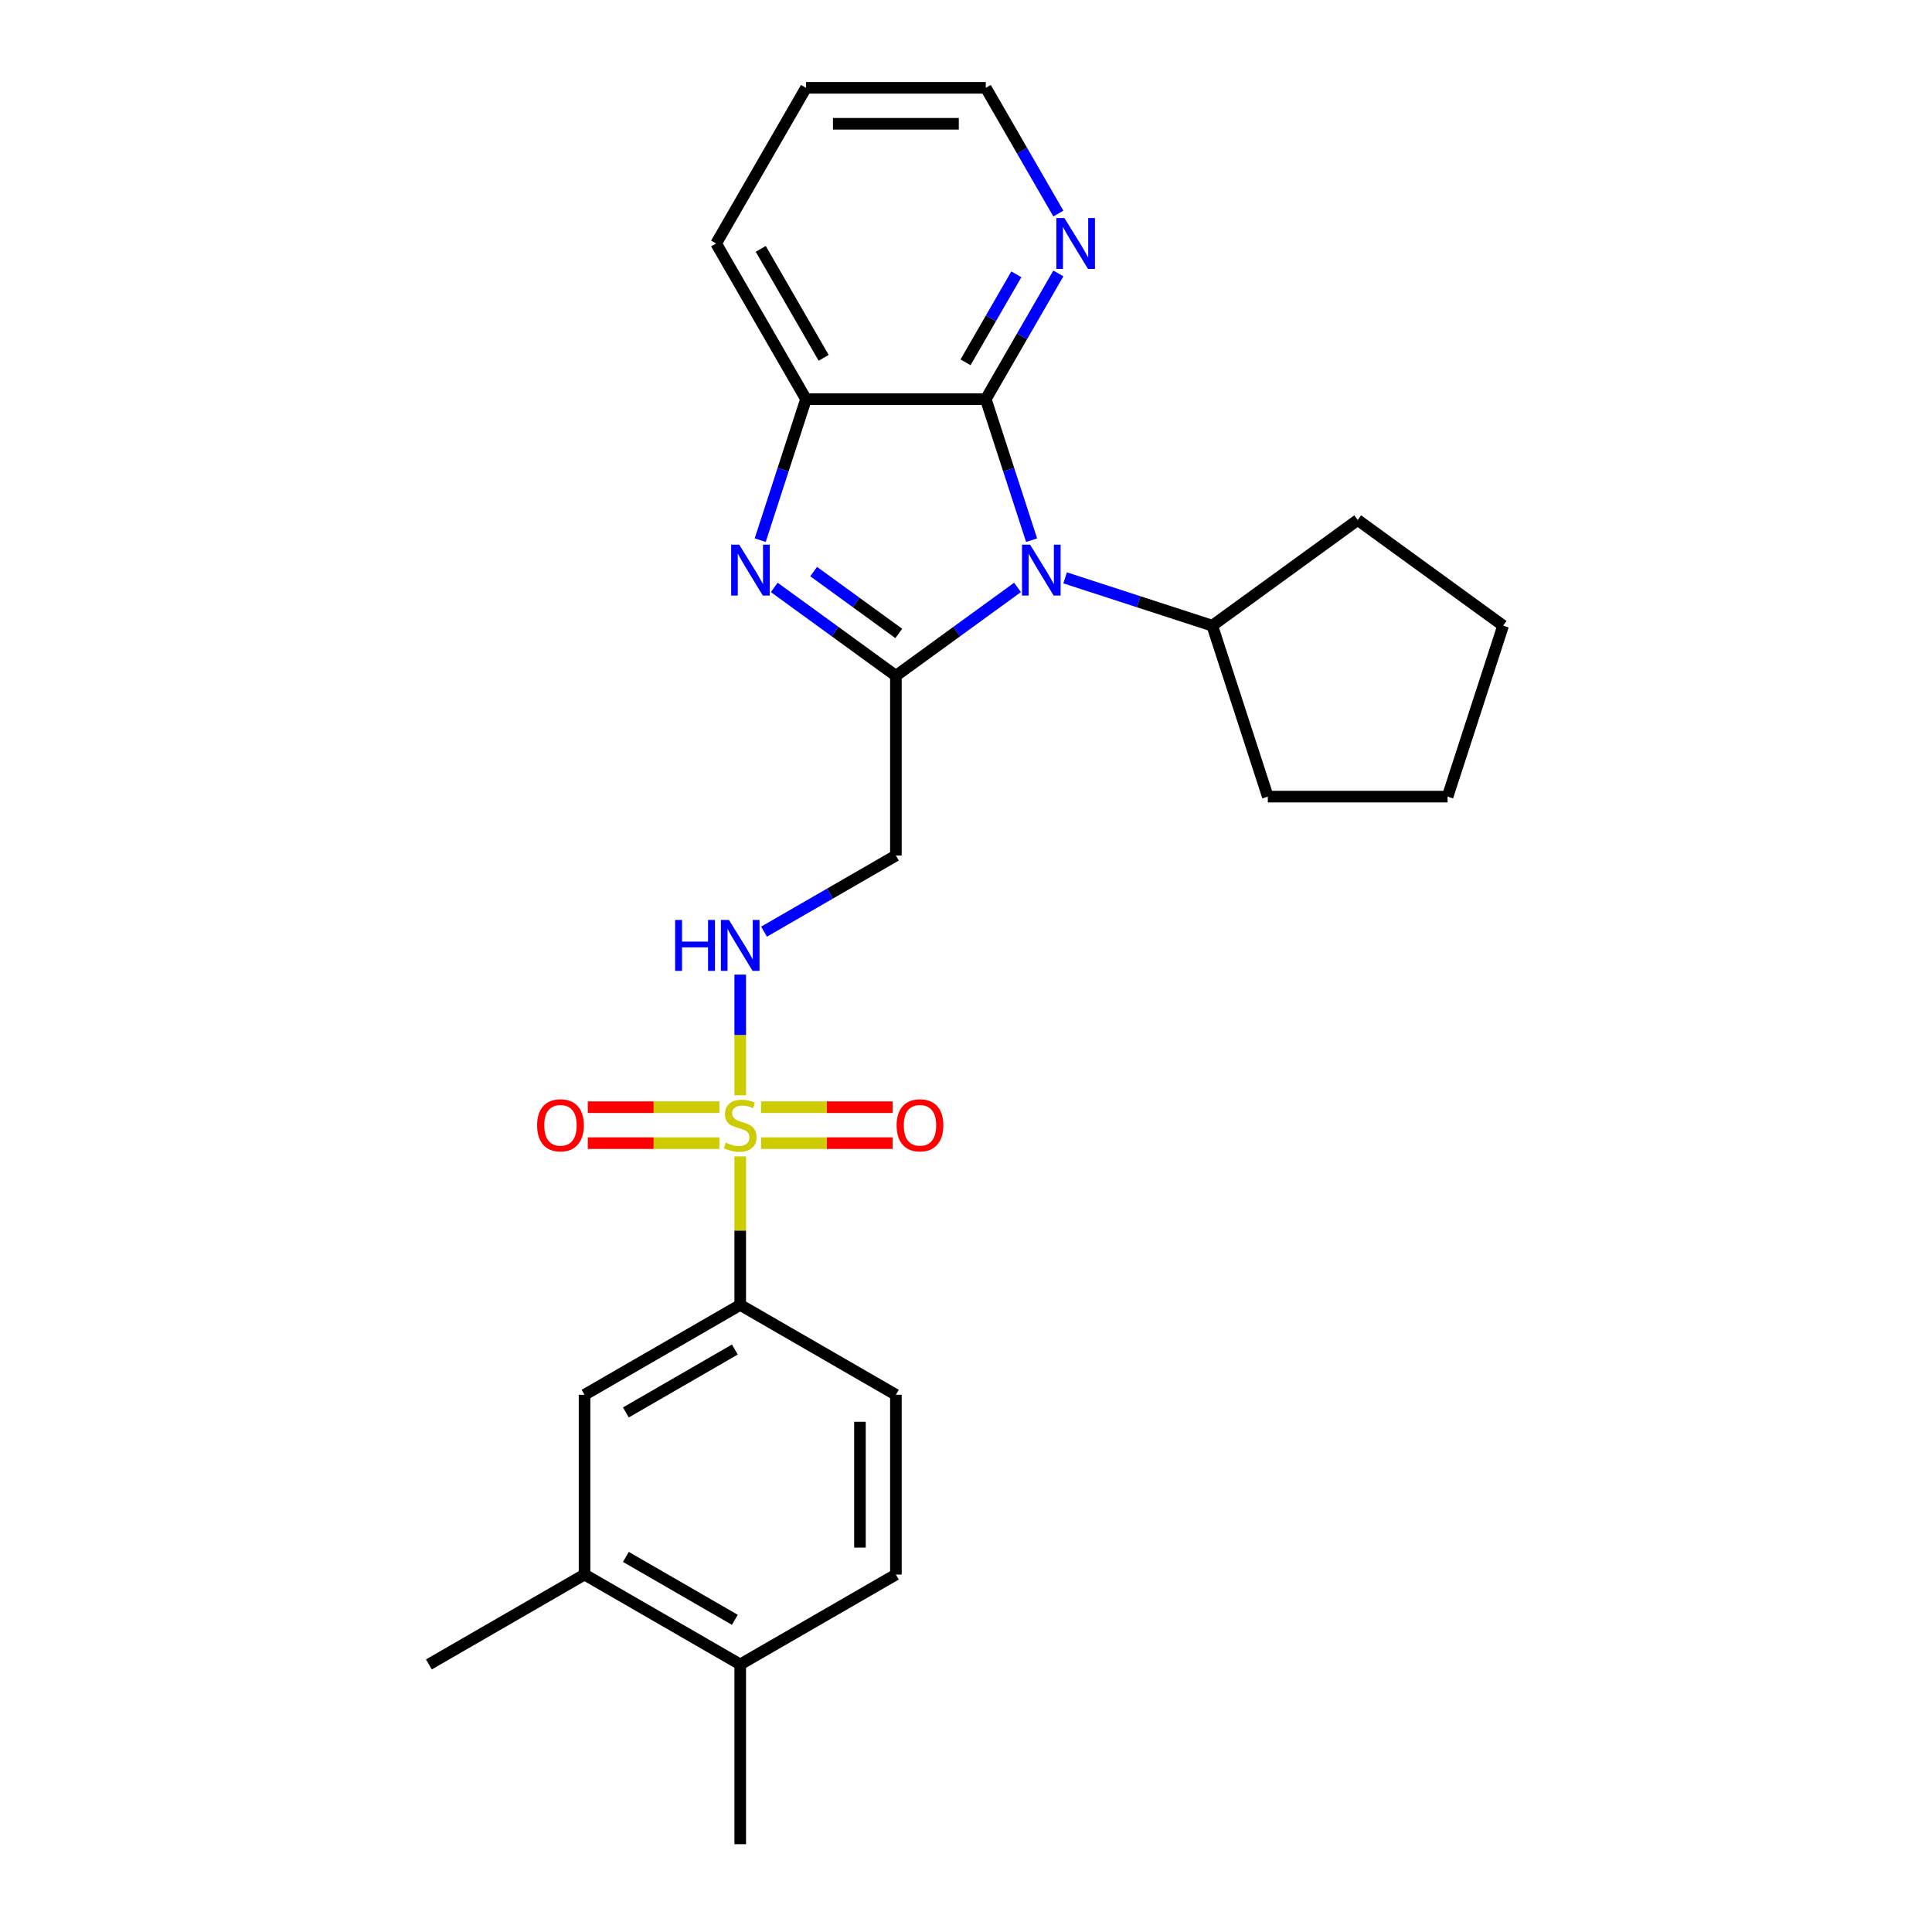 <?xml version='1.0' encoding='iso-8859-1'?>
<svg version='1.1' baseProfile='full'
              xmlns='http://www.w3.org/2000/svg'
                      xmlns:rdkit='http://www.rdkit.org/xml'
                      xmlns:xlink='http://www.w3.org/1999/xlink'
                  xml:space='preserve'
width='1000px' height='1000px' viewBox='0 0 1000 1000'>
<!-- END OF HEADER -->
<rect style='opacity:1.0;fill:#FFFFFF;stroke:none' width='1000' height='1000' x='0' y='0'> </rect>
<path class='bond-0' d='M 463.713,349.781 L 495.189,326.912' style='fill:none;fill-rule:evenodd;stroke:#000000;stroke-width:6px;stroke-linecap:butt;stroke-linejoin:miter;stroke-opacity:1' />
<path class='bond-0' d='M 495.189,326.912 L 526.666,304.043' style='fill:none;fill-rule:evenodd;stroke:#0000FF;stroke-width:6px;stroke-linecap:butt;stroke-linejoin:miter;stroke-opacity:1' />
<path class='bond-2' d='M 463.713,349.781 L 432.236,326.912' style='fill:none;fill-rule:evenodd;stroke:#000000;stroke-width:6px;stroke-linecap:butt;stroke-linejoin:miter;stroke-opacity:1' />
<path class='bond-2' d='M 432.236,326.912 L 400.76,304.043' style='fill:none;fill-rule:evenodd;stroke:#0000FF;stroke-width:6px;stroke-linecap:butt;stroke-linejoin:miter;stroke-opacity:1' />
<path class='bond-2' d='M 465.207,327.866 L 443.174,311.857' style='fill:none;fill-rule:evenodd;stroke:#000000;stroke-width:6px;stroke-linecap:butt;stroke-linejoin:miter;stroke-opacity:1' />
<path class='bond-2' d='M 443.174,311.857 L 421.14,295.849' style='fill:none;fill-rule:evenodd;stroke:#0000FF;stroke-width:6px;stroke-linecap:butt;stroke-linejoin:miter;stroke-opacity:1' />
<path class='bond-5' d='M 463.713,349.781 L 463.713,442.821' style='fill:none;fill-rule:evenodd;stroke:#000000;stroke-width:6px;stroke-linecap:butt;stroke-linejoin:miter;stroke-opacity:1' />
<path class='bond-3' d='M 533.948,279.592 L 522.09,243.099' style='fill:none;fill-rule:evenodd;stroke:#0000FF;stroke-width:6px;stroke-linecap:butt;stroke-linejoin:miter;stroke-opacity:1' />
<path class='bond-3' d='M 522.09,243.099 L 510.233,206.606' style='fill:none;fill-rule:evenodd;stroke:#000000;stroke-width:6px;stroke-linecap:butt;stroke-linejoin:miter;stroke-opacity:1' />
<path class='bond-13' d='M 551.303,299.095 L 589.387,311.47' style='fill:none;fill-rule:evenodd;stroke:#0000FF;stroke-width:6px;stroke-linecap:butt;stroke-linejoin:miter;stroke-opacity:1' />
<path class='bond-13' d='M 589.387,311.47 L 627.471,323.844' style='fill:none;fill-rule:evenodd;stroke:#000000;stroke-width:6px;stroke-linecap:butt;stroke-linejoin:miter;stroke-opacity:1' />
<path class='bond-1' d='M 383.137,566.919 L 383.137,535.688' style='fill:none;fill-rule:evenodd;stroke:#CCCC00;stroke-width:6px;stroke-linecap:butt;stroke-linejoin:miter;stroke-opacity:1' />
<path class='bond-1' d='M 383.137,535.688 L 383.137,504.456' style='fill:none;fill-rule:evenodd;stroke:#0000FF;stroke-width:6px;stroke-linecap:butt;stroke-linejoin:miter;stroke-opacity:1' />
<path class='bond-7' d='M 383.137,598.553 L 383.137,636.988' style='fill:none;fill-rule:evenodd;stroke:#CCCC00;stroke-width:6px;stroke-linecap:butt;stroke-linejoin:miter;stroke-opacity:1' />
<path class='bond-7' d='M 383.137,636.988 L 383.137,675.423' style='fill:none;fill-rule:evenodd;stroke:#000000;stroke-width:6px;stroke-linecap:butt;stroke-linejoin:miter;stroke-opacity:1' />
<path class='bond-10' d='M 393.911,591.687 L 427.968,591.687' style='fill:none;fill-rule:evenodd;stroke:#CCCC00;stroke-width:6px;stroke-linecap:butt;stroke-linejoin:miter;stroke-opacity:1' />
<path class='bond-10' d='M 427.968,591.687 L 462.026,591.687' style='fill:none;fill-rule:evenodd;stroke:#FF0000;stroke-width:6px;stroke-linecap:butt;stroke-linejoin:miter;stroke-opacity:1' />
<path class='bond-10' d='M 393.911,573.078 L 427.968,573.078' style='fill:none;fill-rule:evenodd;stroke:#CCCC00;stroke-width:6px;stroke-linecap:butt;stroke-linejoin:miter;stroke-opacity:1' />
<path class='bond-10' d='M 427.968,573.078 L 462.026,573.078' style='fill:none;fill-rule:evenodd;stroke:#FF0000;stroke-width:6px;stroke-linecap:butt;stroke-linejoin:miter;stroke-opacity:1' />
<path class='bond-11' d='M 372.363,573.078 L 338.306,573.078' style='fill:none;fill-rule:evenodd;stroke:#CCCC00;stroke-width:6px;stroke-linecap:butt;stroke-linejoin:miter;stroke-opacity:1' />
<path class='bond-11' d='M 338.306,573.078 L 304.248,573.078' style='fill:none;fill-rule:evenodd;stroke:#FF0000;stroke-width:6px;stroke-linecap:butt;stroke-linejoin:miter;stroke-opacity:1' />
<path class='bond-11' d='M 372.363,591.687 L 338.306,591.687' style='fill:none;fill-rule:evenodd;stroke:#CCCC00;stroke-width:6px;stroke-linecap:butt;stroke-linejoin:miter;stroke-opacity:1' />
<path class='bond-11' d='M 338.306,591.687 L 304.248,591.687' style='fill:none;fill-rule:evenodd;stroke:#FF0000;stroke-width:6px;stroke-linecap:butt;stroke-linejoin:miter;stroke-opacity:1' />
<path class='bond-4' d='M 393.478,279.592 L 405.335,243.099' style='fill:none;fill-rule:evenodd;stroke:#0000FF;stroke-width:6px;stroke-linecap:butt;stroke-linejoin:miter;stroke-opacity:1' />
<path class='bond-4' d='M 405.335,243.099 L 417.192,206.606' style='fill:none;fill-rule:evenodd;stroke:#000000;stroke-width:6px;stroke-linecap:butt;stroke-linejoin:miter;stroke-opacity:1' />
<path class='bond-8' d='M 510.233,206.606 L 529.019,174.068' style='fill:none;fill-rule:evenodd;stroke:#000000;stroke-width:6px;stroke-linecap:butt;stroke-linejoin:miter;stroke-opacity:1' />
<path class='bond-8' d='M 529.019,174.068 L 547.804,141.531' style='fill:none;fill-rule:evenodd;stroke:#0000FF;stroke-width:6px;stroke-linecap:butt;stroke-linejoin:miter;stroke-opacity:1' />
<path class='bond-8' d='M 499.754,187.54 L 512.903,164.764' style='fill:none;fill-rule:evenodd;stroke:#000000;stroke-width:6px;stroke-linecap:butt;stroke-linejoin:miter;stroke-opacity:1' />
<path class='bond-8' d='M 512.903,164.764 L 526.053,141.988' style='fill:none;fill-rule:evenodd;stroke:#0000FF;stroke-width:6px;stroke-linecap:butt;stroke-linejoin:miter;stroke-opacity:1' />
<path class='bond-26' d='M 510.233,206.606 L 417.192,206.606' style='fill:none;fill-rule:evenodd;stroke:#000000;stroke-width:6px;stroke-linecap:butt;stroke-linejoin:miter;stroke-opacity:1' />
<path class='bond-17' d='M 417.192,206.606 L 370.672,126.03' style='fill:none;fill-rule:evenodd;stroke:#000000;stroke-width:6px;stroke-linecap:butt;stroke-linejoin:miter;stroke-opacity:1' />
<path class='bond-17' d='M 426.329,185.215 L 393.765,128.812' style='fill:none;fill-rule:evenodd;stroke:#000000;stroke-width:6px;stroke-linecap:butt;stroke-linejoin:miter;stroke-opacity:1' />
<path class='bond-6' d='M 463.713,442.821 L 429.584,462.526' style='fill:none;fill-rule:evenodd;stroke:#000000;stroke-width:6px;stroke-linecap:butt;stroke-linejoin:miter;stroke-opacity:1' />
<path class='bond-6' d='M 429.584,462.526 L 395.456,482.23' style='fill:none;fill-rule:evenodd;stroke:#0000FF;stroke-width:6px;stroke-linecap:butt;stroke-linejoin:miter;stroke-opacity:1' />
<path class='bond-9' d='M 383.137,675.423 L 302.561,721.944' style='fill:none;fill-rule:evenodd;stroke:#000000;stroke-width:6px;stroke-linecap:butt;stroke-linejoin:miter;stroke-opacity:1' />
<path class='bond-9' d='M 380.355,698.516 L 323.952,731.081' style='fill:none;fill-rule:evenodd;stroke:#000000;stroke-width:6px;stroke-linecap:butt;stroke-linejoin:miter;stroke-opacity:1' />
<path class='bond-15' d='M 383.137,675.423 L 463.713,721.944' style='fill:none;fill-rule:evenodd;stroke:#000000;stroke-width:6px;stroke-linecap:butt;stroke-linejoin:miter;stroke-opacity:1' />
<path class='bond-18' d='M 547.804,110.53 L 529.019,77.992' style='fill:none;fill-rule:evenodd;stroke:#0000FF;stroke-width:6px;stroke-linecap:butt;stroke-linejoin:miter;stroke-opacity:1' />
<path class='bond-18' d='M 529.019,77.992 L 510.233,45.455' style='fill:none;fill-rule:evenodd;stroke:#000000;stroke-width:6px;stroke-linecap:butt;stroke-linejoin:miter;stroke-opacity:1' />
<path class='bond-12' d='M 302.561,721.944 L 302.561,814.984' style='fill:none;fill-rule:evenodd;stroke:#000000;stroke-width:6px;stroke-linecap:butt;stroke-linejoin:miter;stroke-opacity:1' />
<path class='bond-19' d='M 302.561,814.984 L 221.986,861.505' style='fill:none;fill-rule:evenodd;stroke:#000000;stroke-width:6px;stroke-linecap:butt;stroke-linejoin:miter;stroke-opacity:1' />
<path class='bond-29' d='M 302.561,814.984 L 383.137,861.505' style='fill:none;fill-rule:evenodd;stroke:#000000;stroke-width:6px;stroke-linecap:butt;stroke-linejoin:miter;stroke-opacity:1' />
<path class='bond-29' d='M 323.952,805.847 L 380.355,838.412' style='fill:none;fill-rule:evenodd;stroke:#000000;stroke-width:6px;stroke-linecap:butt;stroke-linejoin:miter;stroke-opacity:1' />
<path class='bond-21' d='M 627.471,323.844 L 702.743,269.156' style='fill:none;fill-rule:evenodd;stroke:#000000;stroke-width:6px;stroke-linecap:butt;stroke-linejoin:miter;stroke-opacity:1' />
<path class='bond-22' d='M 627.471,323.844 L 656.222,412.331' style='fill:none;fill-rule:evenodd;stroke:#000000;stroke-width:6px;stroke-linecap:butt;stroke-linejoin:miter;stroke-opacity:1' />
<path class='bond-14' d='M 383.137,861.505 L 463.713,814.984' style='fill:none;fill-rule:evenodd;stroke:#000000;stroke-width:6px;stroke-linecap:butt;stroke-linejoin:miter;stroke-opacity:1' />
<path class='bond-20' d='M 383.137,861.505 L 383.137,954.545' style='fill:none;fill-rule:evenodd;stroke:#000000;stroke-width:6px;stroke-linecap:butt;stroke-linejoin:miter;stroke-opacity:1' />
<path class='bond-16' d='M 463.713,721.944 L 463.713,814.984' style='fill:none;fill-rule:evenodd;stroke:#000000;stroke-width:6px;stroke-linecap:butt;stroke-linejoin:miter;stroke-opacity:1' />
<path class='bond-16' d='M 445.105,735.9 L 445.105,801.028' style='fill:none;fill-rule:evenodd;stroke:#000000;stroke-width:6px;stroke-linecap:butt;stroke-linejoin:miter;stroke-opacity:1' />
<path class='bond-23' d='M 370.672,126.03 L 417.192,45.455' style='fill:none;fill-rule:evenodd;stroke:#000000;stroke-width:6px;stroke-linecap:butt;stroke-linejoin:miter;stroke-opacity:1' />
<path class='bond-27' d='M 510.233,45.455 L 417.192,45.455' style='fill:none;fill-rule:evenodd;stroke:#000000;stroke-width:6px;stroke-linecap:butt;stroke-linejoin:miter;stroke-opacity:1' />
<path class='bond-27' d='M 496.277,64.063 L 431.148,64.063' style='fill:none;fill-rule:evenodd;stroke:#000000;stroke-width:6px;stroke-linecap:butt;stroke-linejoin:miter;stroke-opacity:1' />
<path class='bond-24' d='M 702.743,269.156 L 778.014,323.844' style='fill:none;fill-rule:evenodd;stroke:#000000;stroke-width:6px;stroke-linecap:butt;stroke-linejoin:miter;stroke-opacity:1' />
<path class='bond-25' d='M 656.222,412.331 L 749.263,412.331' style='fill:none;fill-rule:evenodd;stroke:#000000;stroke-width:6px;stroke-linecap:butt;stroke-linejoin:miter;stroke-opacity:1' />
<path class='bond-28' d='M 778.014,323.844 L 749.263,412.331' style='fill:none;fill-rule:evenodd;stroke:#000000;stroke-width:6px;stroke-linecap:butt;stroke-linejoin:miter;stroke-opacity:1' />
<path  class='atom-1' d='M 533.16 281.918
L 541.794 295.874
Q 542.65 297.251, 544.027 299.745
Q 545.404 302.238, 545.478 302.387
L 545.478 281.918
L 548.977 281.918
L 548.977 308.267
L 545.367 308.267
L 536.1 293.009
Q 535.021 291.222, 533.867 289.175
Q 532.75 287.129, 532.416 286.496
L 532.416 308.267
L 528.992 308.267
L 528.992 281.918
L 533.16 281.918
' fill='#0000FF'/>
<path  class='atom-2' d='M 375.694 591.426
Q 375.992 591.538, 377.22 592.059
Q 378.448 592.58, 379.788 592.915
Q 381.165 593.213, 382.504 593.213
Q 384.998 593.213, 386.449 592.022
Q 387.901 590.793, 387.901 588.672
Q 387.901 587.221, 387.156 586.327
Q 386.449 585.434, 385.333 584.95
Q 384.216 584.467, 382.355 583.908
Q 380.011 583.201, 378.597 582.531
Q 377.22 581.862, 376.215 580.447
Q 375.247 579.033, 375.247 576.651
Q 375.247 573.339, 377.48 571.292
Q 379.75 569.245, 384.216 569.245
Q 387.268 569.245, 390.729 570.697
L 389.873 573.562
Q 386.71 572.26, 384.328 572.26
Q 381.76 572.26, 380.346 573.339
Q 378.932 574.381, 378.969 576.205
Q 378.969 577.619, 379.676 578.475
Q 380.42 579.331, 381.462 579.815
Q 382.542 580.298, 384.328 580.857
Q 386.71 581.601, 388.124 582.345
Q 389.538 583.09, 390.543 584.616
Q 391.585 586.104, 391.585 588.672
Q 391.585 592.319, 389.129 594.292
Q 386.71 596.227, 382.653 596.227
Q 380.309 596.227, 378.522 595.706
Q 376.773 595.222, 374.689 594.366
L 375.694 591.426
' fill='#CCCC00'/>
<path  class='atom-3' d='M 382.617 281.918
L 391.251 295.874
Q 392.107 297.251, 393.484 299.745
Q 394.861 302.238, 394.935 302.387
L 394.935 281.918
L 398.434 281.918
L 398.434 308.267
L 394.824 308.267
L 385.557 293.009
Q 384.478 291.222, 383.324 289.175
Q 382.207 287.129, 381.872 286.496
L 381.872 308.267
L 378.449 308.267
L 378.449 281.918
L 382.617 281.918
' fill='#0000FF'/>
<path  class='atom-7' d='M 349.438 476.167
L 353.01 476.167
L 353.01 487.369
L 366.483 487.369
L 366.483 476.167
L 370.056 476.167
L 370.056 502.516
L 366.483 502.516
L 366.483 490.347
L 353.01 490.347
L 353.01 502.516
L 349.438 502.516
L 349.438 476.167
' fill='#0000FF'/>
<path  class='atom-7' d='M 377.313 476.167
L 385.947 490.123
Q 386.803 491.5, 388.18 493.994
Q 389.557 496.487, 389.631 496.636
L 389.631 476.167
L 393.13 476.167
L 393.13 502.516
L 389.52 502.516
L 380.253 487.258
Q 379.173 485.471, 378.02 483.424
Q 376.903 481.378, 376.568 480.745
L 376.568 502.516
L 373.144 502.516
L 373.144 476.167
L 377.313 476.167
' fill='#0000FF'/>
<path  class='atom-9' d='M 550.929 112.856
L 559.563 126.812
Q 560.419 128.189, 561.796 130.682
Q 563.173 133.176, 563.248 133.325
L 563.248 112.856
L 566.746 112.856
L 566.746 139.205
L 563.136 139.205
L 553.869 123.946
Q 552.79 122.16, 551.636 120.113
Q 550.52 118.066, 550.185 117.433
L 550.185 139.205
L 546.761 139.205
L 546.761 112.856
L 550.929 112.856
' fill='#0000FF'/>
<path  class='atom-11' d='M 464.082 582.457
Q 464.082 576.13, 467.209 572.595
Q 470.335 569.059, 476.178 569.059
Q 482.021 569.059, 485.147 572.595
Q 488.273 576.13, 488.273 582.457
Q 488.273 588.858, 485.11 592.505
Q 481.946 596.115, 476.178 596.115
Q 470.372 596.115, 467.209 592.505
Q 464.082 588.895, 464.082 582.457
M 476.178 593.138
Q 480.197 593.138, 482.356 590.458
Q 484.551 587.742, 484.551 582.457
Q 484.551 577.284, 482.356 574.679
Q 480.197 572.036, 476.178 572.036
Q 472.158 572.036, 469.963 574.642
Q 467.804 577.247, 467.804 582.457
Q 467.804 587.779, 469.963 590.458
Q 472.158 593.138, 476.178 593.138
' fill='#FF0000'/>
<path  class='atom-12' d='M 278.001 582.457
Q 278.001 576.13, 281.127 572.595
Q 284.253 569.059, 290.096 569.059
Q 295.939 569.059, 299.065 572.595
Q 302.192 576.13, 302.192 582.457
Q 302.192 588.858, 299.028 592.505
Q 295.865 596.115, 290.096 596.115
Q 284.291 596.115, 281.127 592.505
Q 278.001 588.895, 278.001 582.457
M 290.096 593.138
Q 294.116 593.138, 296.274 590.458
Q 298.47 587.742, 298.47 582.457
Q 298.47 577.284, 296.274 574.679
Q 294.116 572.036, 290.096 572.036
Q 286.077 572.036, 283.881 574.642
Q 281.723 577.247, 281.723 582.457
Q 281.723 587.779, 283.881 590.458
Q 286.077 593.138, 290.096 593.138
' fill='#FF0000'/>
</svg>
